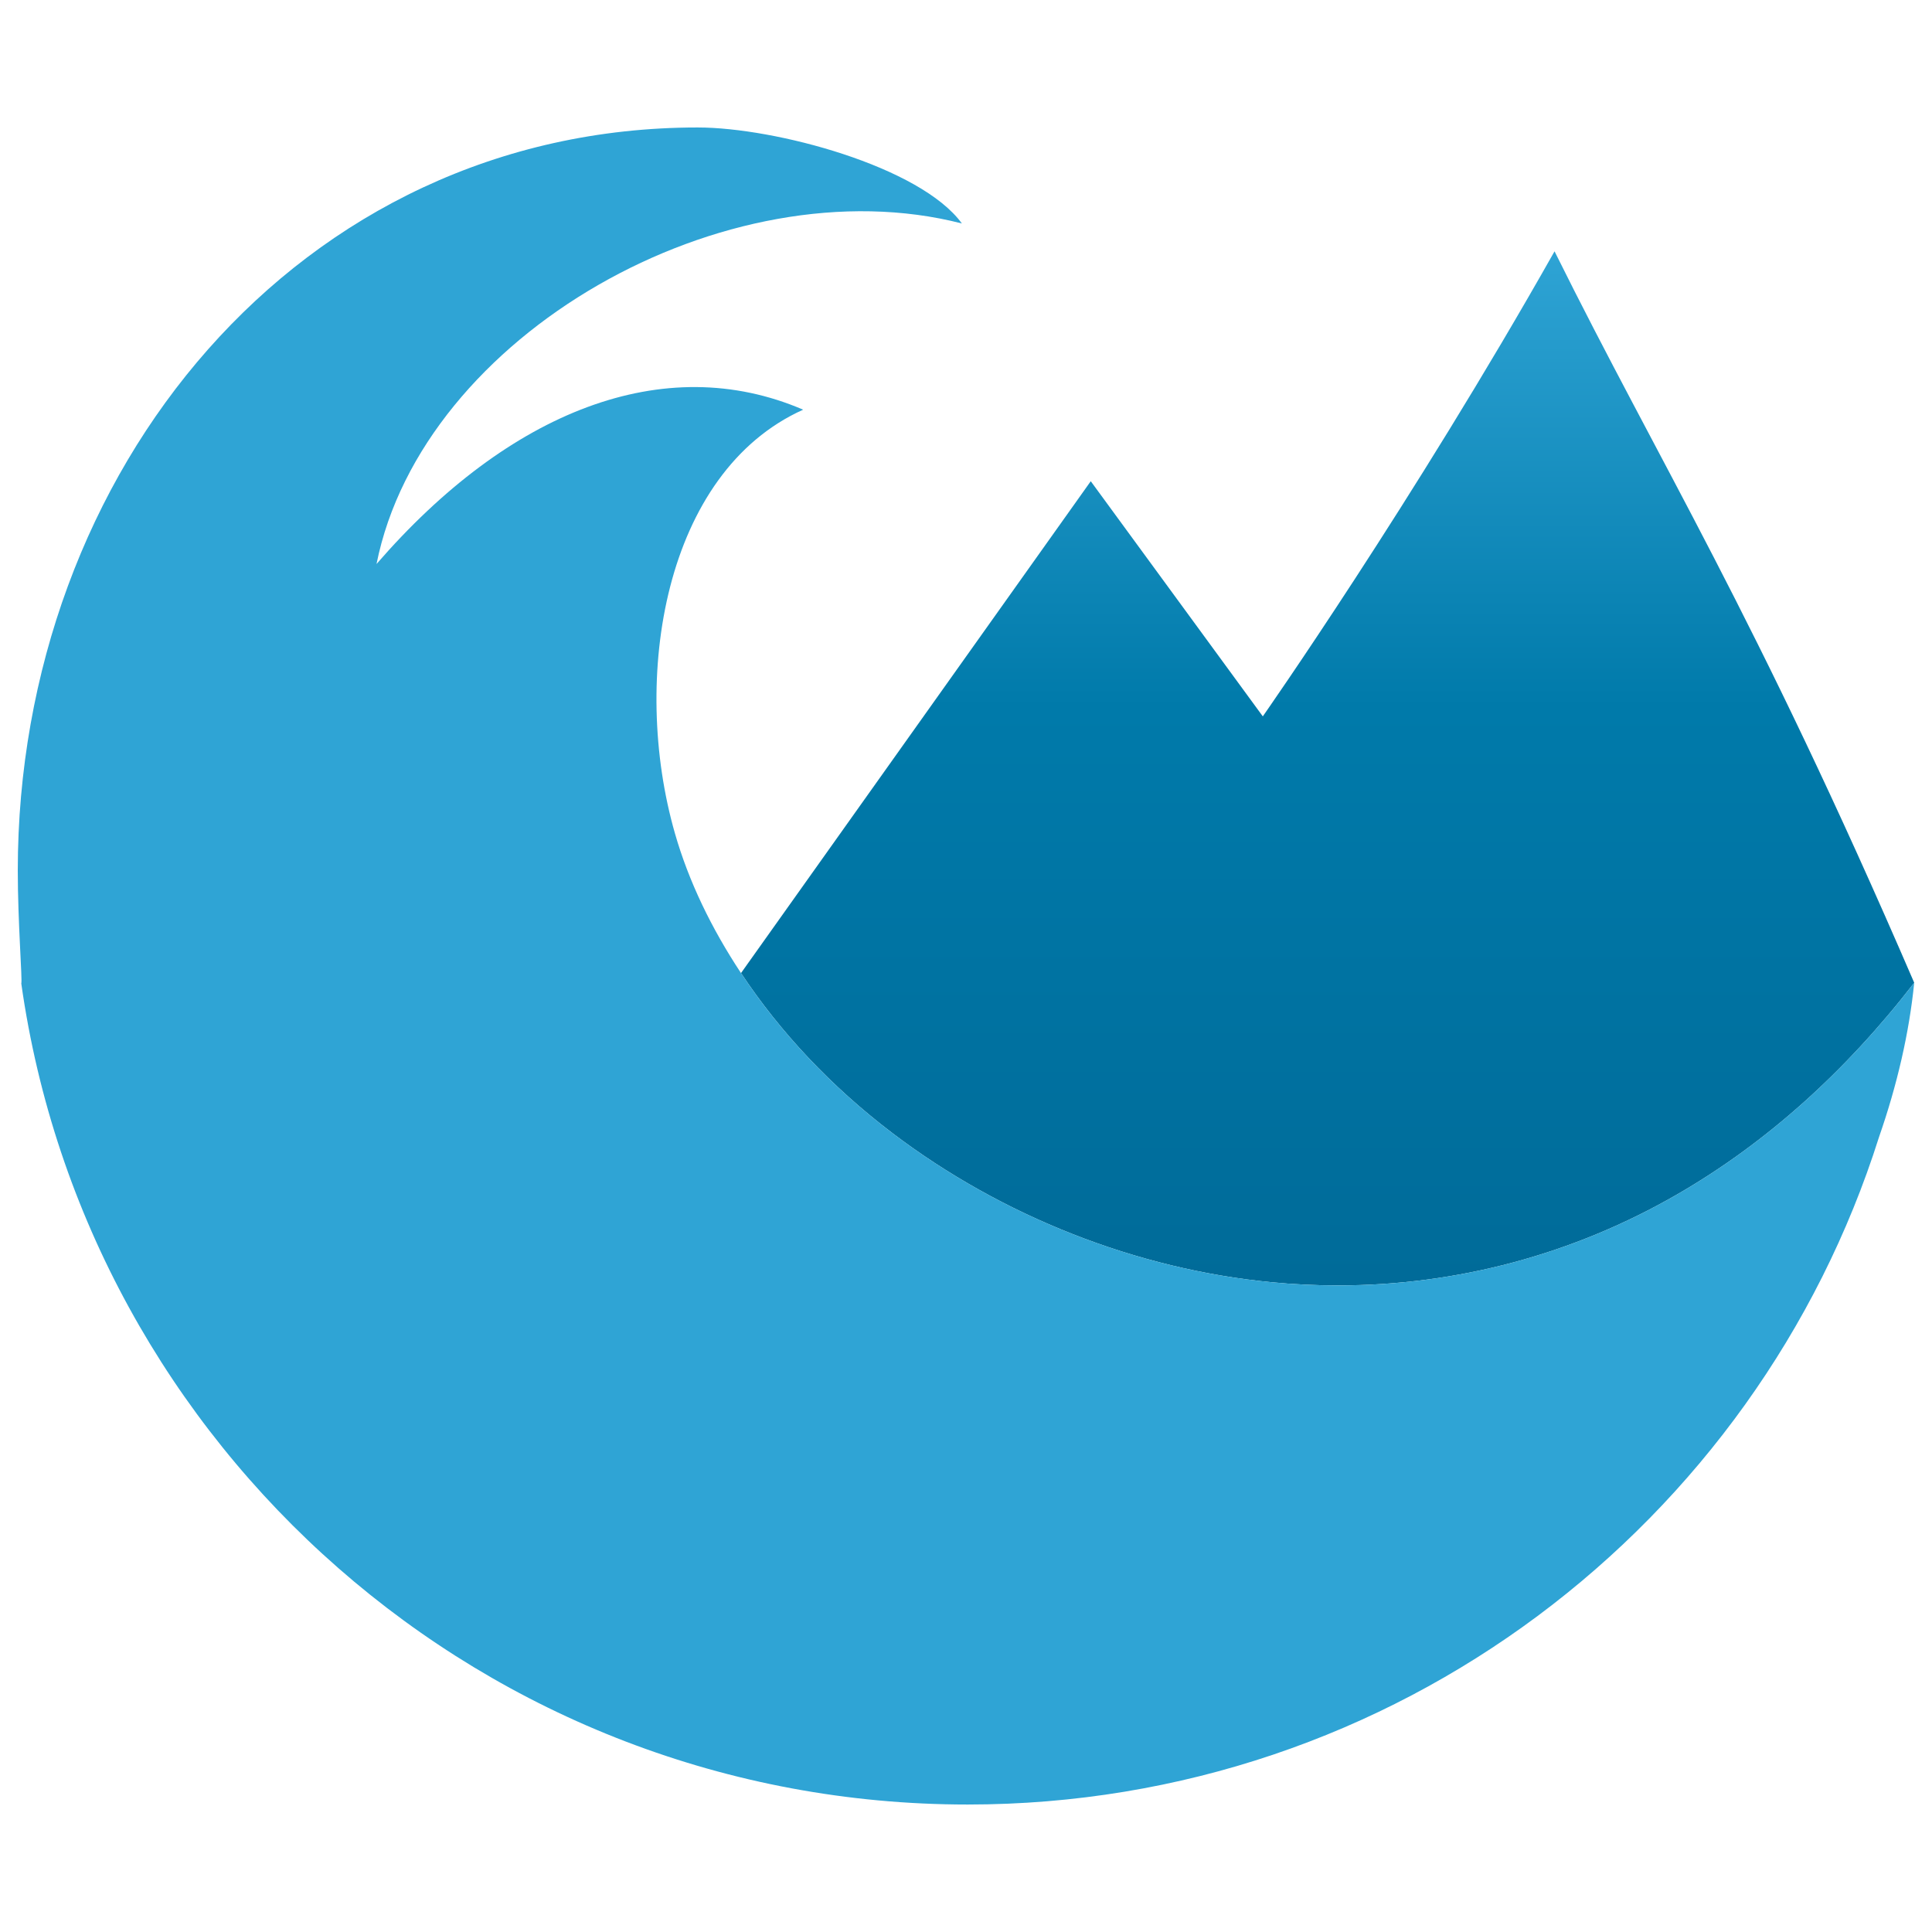<?xml version="1.0" encoding="UTF-8" standalone="no"?><!DOCTYPE svg PUBLIC "-//W3C//DTD SVG 1.1//EN" "http://www.w3.org/Graphics/SVG/1.1/DTD/svg11.dtd"><svg width="100%" height="100%" viewBox="0 0 507 507" version="1.1" xmlns="http://www.w3.org/2000/svg" xmlns:xlink="http://www.w3.org/1999/xlink" xml:space="preserve" xmlns:serif="http://www.serif.com/" style="fill-rule:evenodd;clip-rule:evenodd;stroke-linejoin:round;stroke-miterlimit:2;"><g><path d="M234.225,297.377c28.737,21.813 64.05,35.7 99.454,39.108c5.817,0.563 11.633,0.838 17.417,0.838c31.304,-0 61.825,-8.154 89.154,-23.958c23.121,-13.367 43.888,-31.934 62.083,-55.467c-42.15,-97.696 -66.608,-135.913 -94.387,-191.946c-37.146,65.796 -76.558,122.038 -76.558,122.038l-45.15,-61.709l-91.78,129.075c10.205,15.409 23.605,29.759 39.767,42.021Z" style="fill:url(#_Linear1);"/><path d="M440.25,313.365c-27.329,15.804 -57.85,23.958 -89.154,23.958c-5.784,-0 -11.6,-0.275 -17.417,-0.838c-35.404,-3.408 -70.717,-17.295 -99.454,-39.108c-16.162,-12.262 -29.562,-26.612 -39.767,-42.021c-7.762,-11.729 -13.725,-24.054 -17.333,-36.637c-11.725,-40.834 -2.846,-94.792 33.642,-111.209c-36.488,-15.687 -77.175,0.367 -111.959,40.5c12.042,-60.204 91.867,-105.241 153.613,-89.366c-10.913,-14.984 -49.042,-25.192 -69.333,-25.192c-104.717,0 -178.421,90.254 -178.421,194.971c-0,13.679 1.229,28.658 0.921,29.683c17.212,121.771 121.833,215.442 248.362,215.442c112.142,-0 207.029,-73.613 239.142,-175.142c4.775,-13.712 7.916,-27.346 9.241,-40.508c-18.195,23.533 -38.962,42.1 -62.083,55.467Z" style="fill:#2fa4d5;fill-rule:nonzero;"/></g><defs><linearGradient id="_Linear1" x1="0" y1="0" x2="1" y2="0" gradientUnits="userSpaceOnUse" gradientTransform="matrix(-1.74447e-05,399.088,-399.088,-1.74447e-05,348.4,65.951)"><stop offset="0" style="stop-color:#2fa4d5;stop-opacity:1"/><stop offset="0.3" style="stop-color:#007aaa;stop-opacity:1"/><stop offset="1" style="stop-color:#005e8a;stop-opacity:1"/></linearGradient></defs></svg>